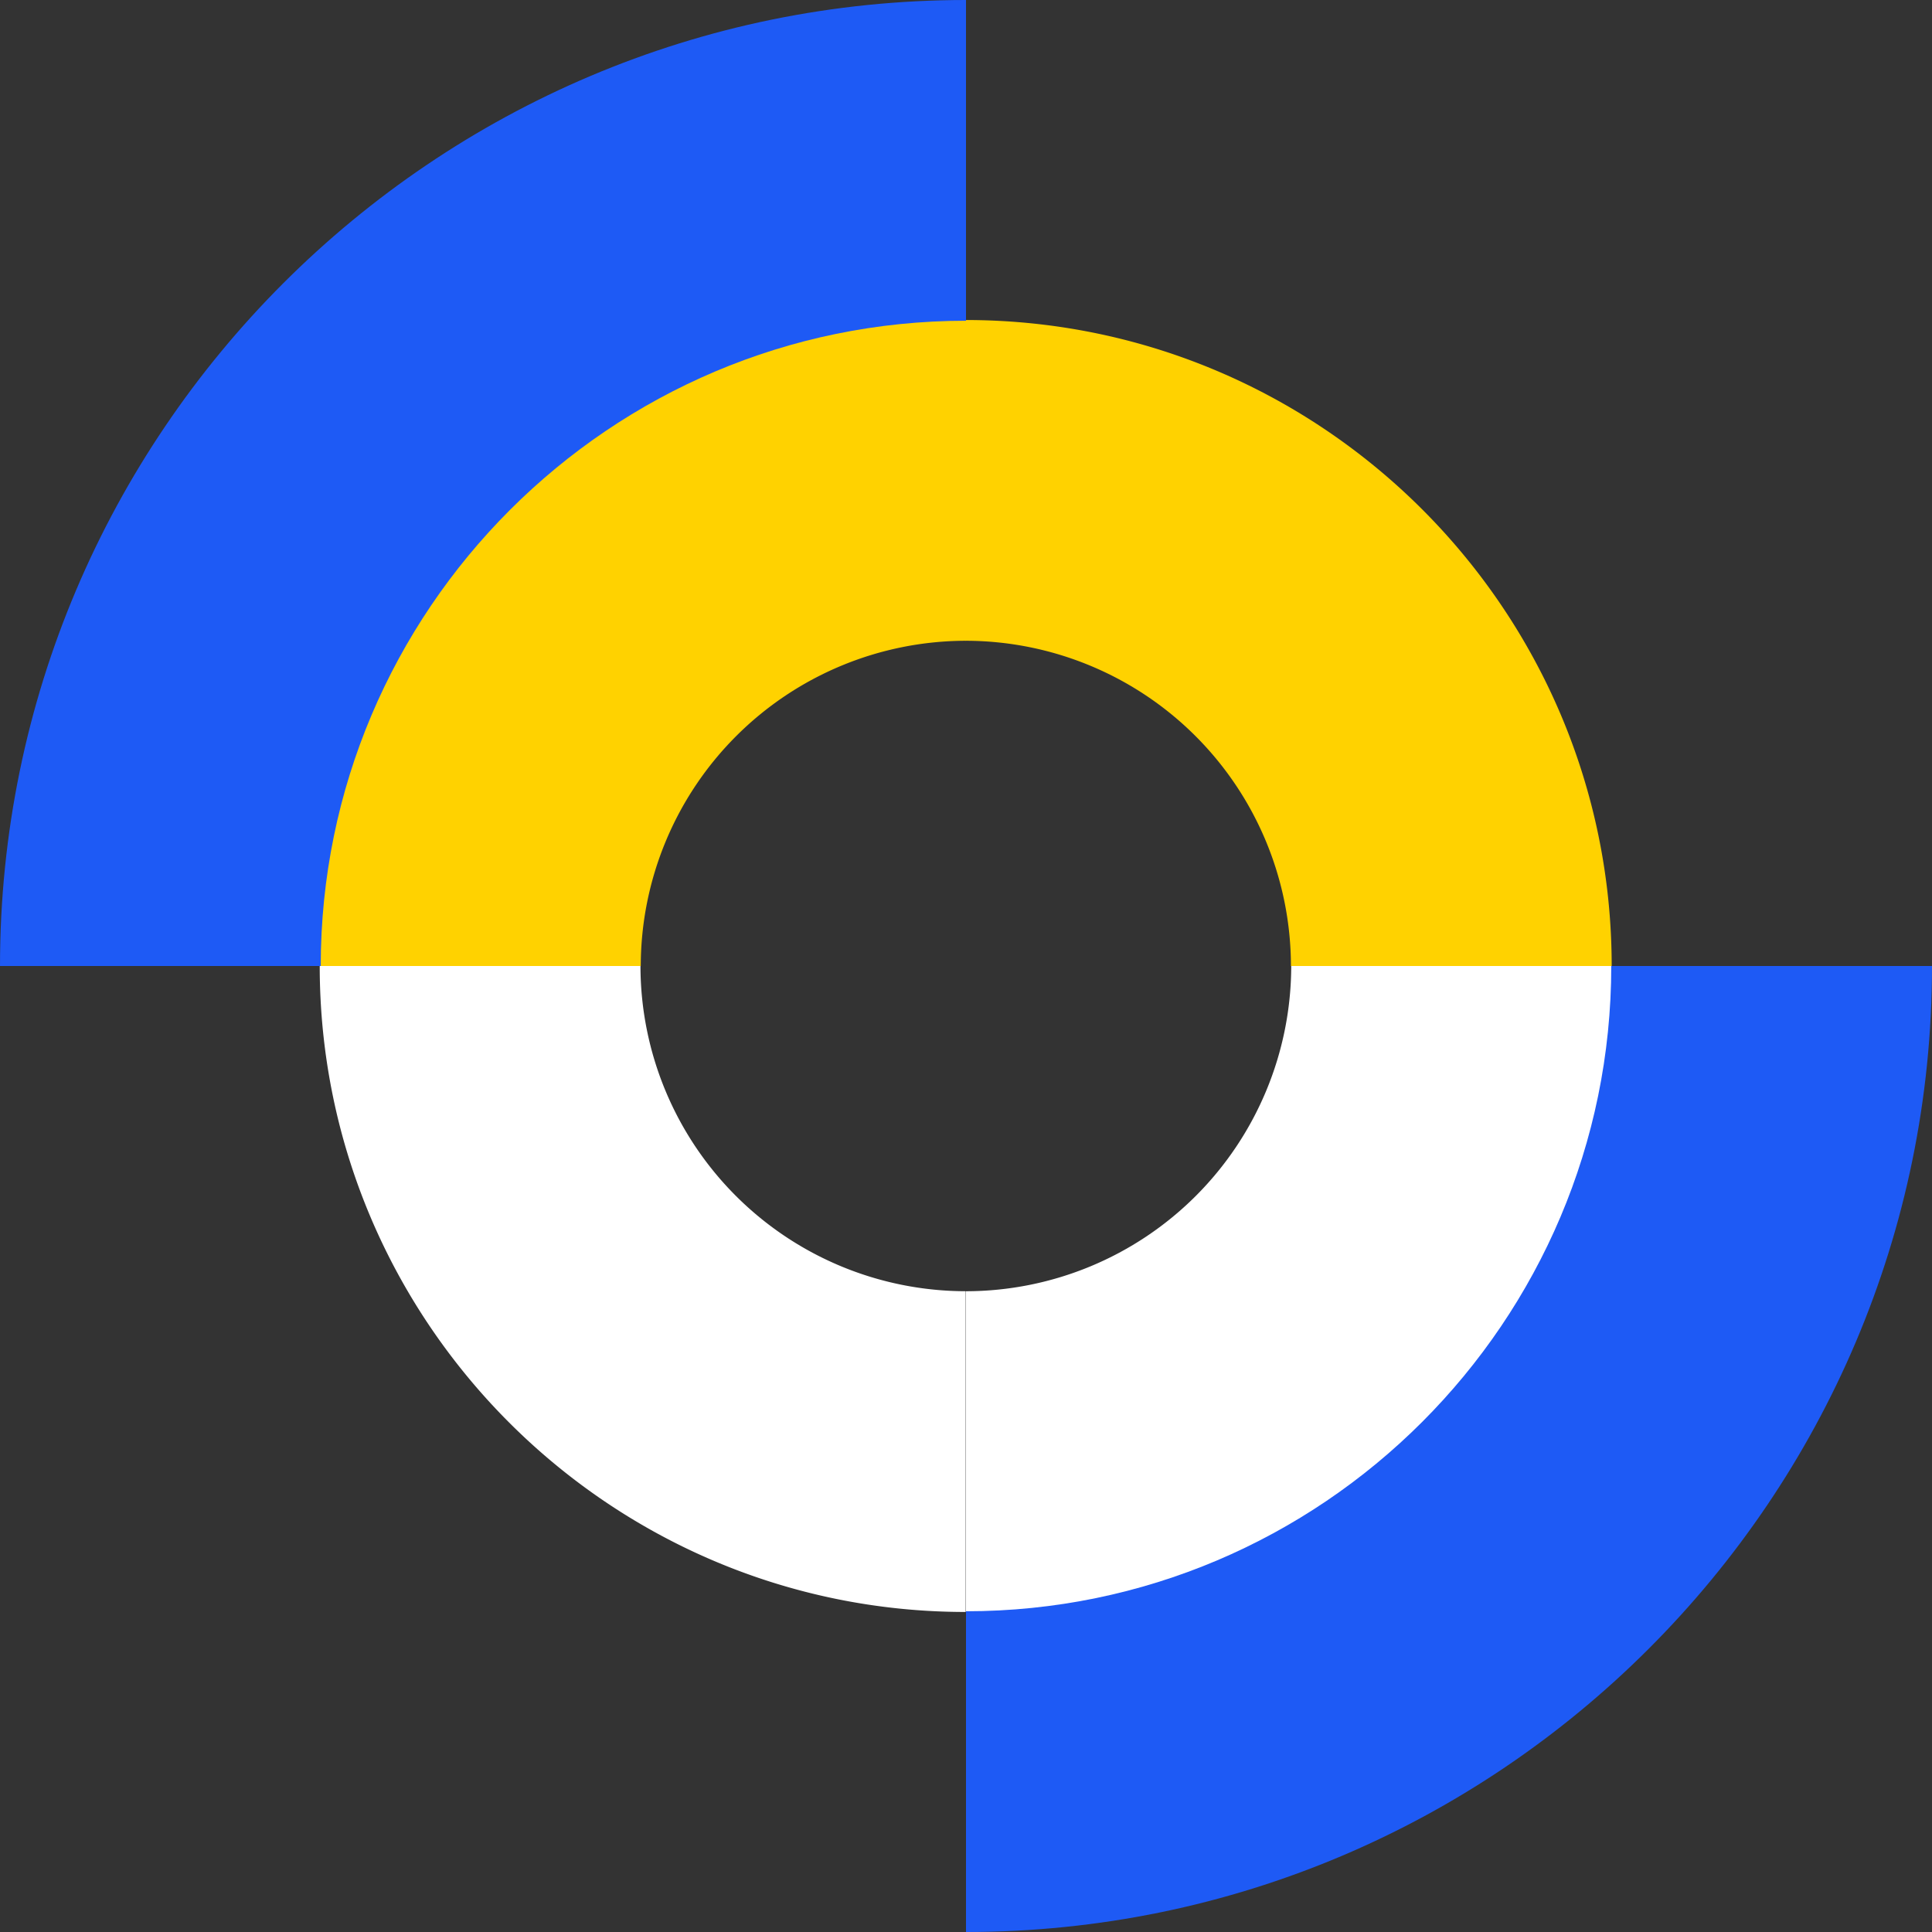 <svg xmlns="http://www.w3.org/2000/svg" width="555.83" height="555.831" viewBox="0 0 555.83 555.831"><rect x="0" y="0" width="555.83" height="555.831" fill="#333333" stroke="none"/><g transform="translate(277.83 92.07)"><path d="M279.234,723.781V631.505A93.675,93.675,0,0,0,372.8,537.936h92.276c0,102.475-83.37,185.845-185.845,185.845" transform="translate(-279.15 -352.09)" fill="#fff"></path><path d="M279.234,815.851V723.575c102.362,0,185.639-83.277,185.639-185.64h92.276c0,153.243-124.672,277.916-277.915,277.916" transform="translate(-279.149 -352.09)" fill="#1e5af5"></path><path d="M185.845,0V92.276a93.675,93.675,0,0,0-93.569,93.569H0C0,83.37,83.37,0,185.845,0" transform="translate(185.845 0) rotate(90)" fill="#ffd200"></path><path d="M465.079,723.781V631.5a93.675,93.675,0,0,1-93.569-93.569H279.234c0,102.475,83.37,185.845,185.845,185.845" transform="translate(-465.079 -352.09)" fill="#fff"></path><path d="M185.845,185.845V93.569A93.675,93.675,0,0,1,92.276,0H0C0,102.475,83.37,185.845,185.845,185.845" transform="translate(0.085) rotate(90)" fill="#ffd200"></path><path d="M557.149,537.935v92.276c-102.362,0-185.639,83.277-185.639,185.64H279.234c0-153.243,124.672-277.916,277.915-277.916" transform="translate(-557.064 -630.005)" fill="#1e5af5"></path></g></svg>